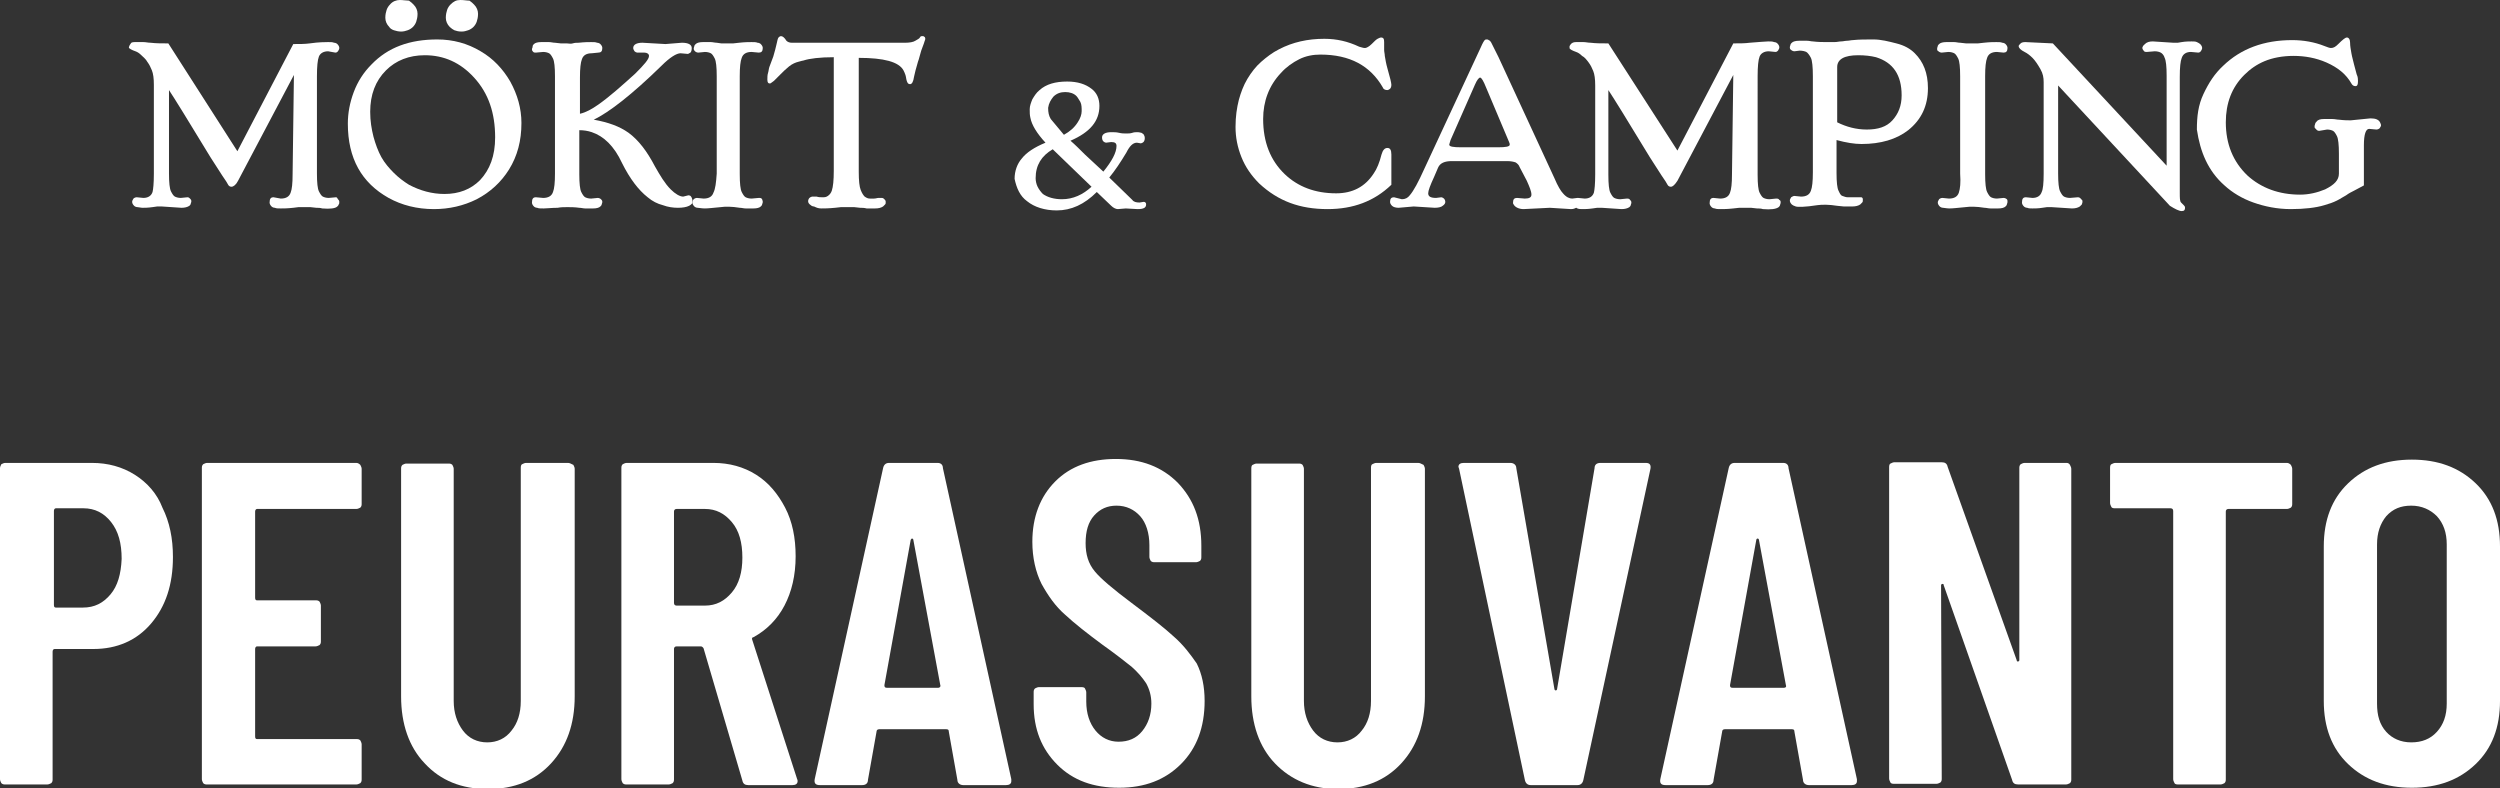 <?xml version="1.0" encoding="utf-8"?>
<!-- Generator: Adobe Illustrator 25.1.0, SVG Export Plug-In . SVG Version: 6.00 Build 0)  -->
<svg version="1.1" id="Layer_1" xmlns="http://www.w3.org/2000/svg" xmlns:xlink="http://www.w3.org/1999/xlink" x="0px" y="0px"
	 viewBox="0 0 380.2 119.9" style="enable-background:new 0 0 380.2 119.9;" xml:space="preserve">
<rect x="0" y="0" width="380.2" height="119.9" fill="#333333" stroke="none"/>
<style type="text/css">
	.st0{fill:#FFFFFF;}
</style>
<g>
	<path class="st0" d="M16.8,90.4c-1.1,1.3-2.4,2-4.2,2H8.5c-0.2,0-0.3-0.1-0.3-0.4V77.7c0-0.2,0.1-0.4,0.3-0.4h4.2
		c1.7,0,3.1,0.7,4.2,2.1c1.1,1.4,1.6,3.2,1.6,5.6C18.4,87.3,17.9,89.1,16.8,90.4 M20.5,72.2c-1.9-1.2-4.1-1.8-6.5-1.8H0.8
		c-0.2,0-0.4,0.1-0.6,0.2C0.1,70.8,0,71,0,71.2v47.3c0,0.2,0.1,0.4,0.2,0.6c0.2,0.2,0.4,0.2,0.6,0.2h6.4c0.2,0,0.4-0.1,0.6-0.2
		c0.2-0.2,0.2-0.4,0.2-0.6V99.1c0-0.2,0.1-0.4,0.3-0.4h5.9c3.6,0,6.6-1.3,8.8-3.9c2.2-2.6,3.3-5.9,3.3-10.1c0-2.8-0.5-5.3-1.6-7.5
		C23.9,75.1,22.4,73.4,20.5,72.2"/>
	<path class="st0" d="M54.2,70.4H31.5c-0.2,0-0.4,0.1-0.6,0.2c-0.2,0.2-0.2,0.4-0.2,0.6v47.3c0,0.2,0.1,0.4,0.2,0.6
		c0.2,0.2,0.4,0.2,0.6,0.2h22.7c0.2,0,0.4-0.1,0.6-0.2c0.2-0.2,0.2-0.4,0.2-0.6v-5.3c0-0.2-0.1-0.4-0.2-0.6
		c-0.2-0.2-0.4-0.2-0.6-0.2H39.1c-0.2,0-0.3-0.1-0.3-0.4V98.7c0-0.2,0.1-0.4,0.3-0.4H48c0.2,0,0.4-0.1,0.6-0.2
		c0.2-0.2,0.2-0.4,0.2-0.6v-5.4c0-0.2-0.1-0.4-0.2-0.6c-0.2-0.2-0.4-0.2-0.6-0.2h-8.9c-0.2,0-0.3-0.1-0.3-0.4V77.8
		c0-0.2,0.1-0.4,0.3-0.4h15.1c0.2,0,0.4-0.1,0.6-0.2C55,77,55,76.8,55,76.6v-5.3c0-0.2-0.1-0.4-0.2-0.6
		C54.6,70.5,54.4,70.4,54.2,70.4"/>
	<path class="st0" d="M86.4,70.4h-6.4c-0.2,0-0.4,0.1-0.6,0.2s-0.2,0.4-0.2,0.6v35.4c0,1.9-0.5,3.4-1.4,4.5
		c-0.9,1.2-2.2,1.8-3.7,1.8c-1.5,0-2.8-0.6-3.7-1.8c-0.9-1.2-1.4-2.7-1.4-4.5V71.3c0-0.2-0.1-0.4-0.2-0.6c-0.2-0.2-0.4-0.2-0.6-0.2
		h-6.4c-0.2,0-0.4,0.1-0.6,0.2c-0.2,0.2-0.2,0.4-0.2,0.6v34.6c0,4.2,1.2,7.7,3.6,10.2c2.4,2.6,5.6,3.9,9.6,3.9c4,0,7.2-1.3,9.6-3.9
		c2.4-2.6,3.6-6,3.6-10.2V71.3c0-0.2-0.1-0.4-0.2-0.6C86.8,70.5,86.6,70.4,86.4,70.4"/>
	<path class="st0" d="M111.3,90.1c-1.1,1.3-2.4,2-4.1,2h-4.3c-0.2,0-0.4-0.1-0.4-0.4V77.8c0-0.2,0.1-0.4,0.4-0.4h4.3
		c1.7,0,3,0.7,4.1,2s1.6,3.1,1.6,5.4C112.9,87,112.4,88.8,111.3,90.1 M114.4,97.3c-0.1-0.2,0-0.4,0.2-0.4c2-1.1,3.6-2.7,4.7-4.8
		c1.1-2.1,1.7-4.6,1.7-7.5c0-2.8-0.5-5.3-1.6-7.4s-2.5-3.8-4.4-5c-1.9-1.2-4.1-1.8-6.5-1.8H95.3c-0.2,0-0.4,0.1-0.6,0.2
		c-0.2,0.2-0.2,0.4-0.2,0.6v47.3c0,0.2,0.1,0.4,0.2,0.6c0.2,0.2,0.4,0.2,0.6,0.2h6.4c0.2,0,0.4-0.1,0.6-0.2c0.2-0.2,0.2-0.4,0.2-0.6
		V98.7c0-0.2,0.1-0.4,0.4-0.4h3.7c0.1,0,0.3,0.1,0.4,0.3l5.9,20.1c0.1,0.5,0.4,0.7,0.9,0.7h6.7c0.5,0,0.8-0.2,0.8-0.6
		c0-0.1,0-0.2-0.1-0.4L114.4,97.3z"/>
	<path class="st0" d="M142.7,104.6h-7.8c-0.3,0-0.4-0.1-0.4-0.4l4-22.1c0.1-0.1,0.1-0.2,0.2-0.2s0.2,0.1,0.2,0.2l4.1,22.1
		C143.1,104.4,142.9,104.6,142.7,104.6 M142.6,70.4h-7.4c-0.5,0-0.8,0.3-0.9,0.8l-10.4,47.3c-0.1,0.6,0.1,0.9,0.8,0.9h6.4
		c0.6,0,0.9-0.3,0.9-0.8l1.3-7.3c0-0.2,0.1-0.4,0.4-0.4h10.2c0.3,0,0.4,0.1,0.4,0.4l1.3,7.3c0,0.5,0.4,0.8,0.9,0.8h6.5
		c0.5,0,0.8-0.2,0.8-0.6v-0.3l-10.4-47.3C143.4,70.7,143.1,70.4,142.6,70.4"/>
	<path class="st0" d="M178.5,96.8c-1.4-1.3-3.6-3-6.4-5.1c-2.8-2.1-4.7-3.7-5.6-4.8c-1-1.2-1.4-2.6-1.4-4.3c0-1.8,0.4-3.2,1.3-4.2
		c0.9-1,2-1.5,3.4-1.5c1.5,0,2.7,0.6,3.6,1.6s1.4,2.6,1.4,4.4v1.8c0,0.2,0.1,0.4,0.2,0.6c0.2,0.2,0.4,0.2,0.6,0.2h6.3
		c0.2,0,0.4-0.1,0.6-0.2c0.2-0.2,0.2-0.4,0.2-0.6V83c0-4-1.2-7.1-3.6-9.6c-2.4-2.4-5.5-3.6-9.4-3.6c-3.8,0-6.9,1.1-9.2,3.4
		s-3.5,5.4-3.5,9.2c0,2.4,0.5,4.6,1.4,6.4c1,1.8,2.1,3.4,3.6,4.7c1.4,1.3,3.3,2.8,5.6,4.5c2.1,1.5,3.5,2.6,4.5,3.4
		c0.9,0.8,1.6,1.6,2.2,2.5c0.5,0.9,0.8,1.9,0.8,3.1c0,1.7-0.5,3.1-1.4,4.2s-2.1,1.6-3.6,1.6c-1.4,0-2.6-0.6-3.5-1.7
		s-1.4-2.6-1.4-4.4v-1.4c0-0.2-0.1-0.4-0.2-0.6s-0.4-0.2-0.6-0.2h-6.4c-0.2,0-0.4,0.1-0.6,0.2c-0.2,0.2-0.2,0.4-0.2,0.6v1.8
		c0,3.8,1.2,6.8,3.6,9.2s5.5,3.5,9.4,3.5s7-1.2,9.4-3.6c2.4-2.4,3.6-5.6,3.6-9.6c0-2.2-0.4-4.1-1.2-5.7
		C181.1,99.6,180,98.1,178.5,96.8"/>
	<path class="st0" d="M215.7,70.4h-6.4c-0.2,0-0.4,0.1-0.6,0.2s-0.2,0.4-0.2,0.6v35.4c0,1.9-0.5,3.4-1.4,4.5
		c-0.9,1.2-2.2,1.8-3.7,1.8c-1.5,0-2.8-0.6-3.7-1.8c-0.9-1.2-1.4-2.7-1.4-4.5V71.3c0-0.2-0.1-0.4-0.2-0.6c-0.2-0.2-0.4-0.2-0.6-0.2
		h-6.4c-0.2,0-0.4,0.1-0.6,0.2s-0.2,0.4-0.2,0.6v34.6c0,4.2,1.2,7.7,3.6,10.2s5.6,3.9,9.6,3.9c4,0,7.2-1.3,9.6-3.9
		c2.4-2.6,3.6-6,3.6-10.2V71.3c0-0.2-0.1-0.4-0.2-0.6C216.1,70.5,215.9,70.4,215.7,70.4"/>
	<path class="st0" d="M250.3,70.4h-6.9c-0.6,0-0.9,0.3-0.9,0.8l-5.7,33.6c0,0.1-0.1,0.2-0.2,0.2s-0.2-0.1-0.2-0.2l-5.8-33.6
		c0-0.5-0.4-0.8-0.9-0.8h-7.1c-0.5,0-0.8,0.2-0.8,0.6l0.1,0.3l10,47.3c0.1,0.5,0.4,0.8,0.9,0.8h7.1c0.5,0,0.8-0.3,0.9-0.8L251,71.3
		C251.1,70.7,250.9,70.4,250.3,70.4"/>
	<path class="st0" d="M271.3,104.6h-7.8c-0.3,0-0.4-0.1-0.4-0.4l4-22.1c0-0.1,0.1-0.2,0.2-0.2s0.2,0.1,0.2,0.2l4.1,22.1
		C271.7,104.4,271.6,104.6,271.3,104.6 M271.2,70.4h-7.4c-0.5,0-0.8,0.3-0.9,0.8l-10.4,47.3c-0.1,0.6,0.1,0.9,0.8,0.9h6.4
		c0.6,0,0.9-0.3,0.9-0.8l1.3-7.3c0-0.2,0.1-0.4,0.4-0.4h10.2c0.3,0,0.4,0.1,0.4,0.4l1.3,7.3c0,0.5,0.4,0.8,0.9,0.8h6.5
		c0.5,0,0.8-0.2,0.8-0.6v-0.3l-10.4-47.3C272,70.7,271.7,70.4,271.2,70.4"/>
	<path class="st0" d="M314.3,70.4h-6.4c-0.2,0-0.4,0.1-0.6,0.2c-0.2,0.2-0.2,0.4-0.2,0.6v29.2c0,0.1-0.1,0.2-0.2,0.2s-0.2,0-0.2-0.2
		l-10.5-29.4c-0.1-0.5-0.4-0.7-0.9-0.7h-7.2c-0.2,0-0.4,0.1-0.6,0.2s-0.2,0.4-0.2,0.6v47.3c0,0.2,0.1,0.4,0.2,0.6s0.4,0.2,0.6,0.2
		h6.4c0.2,0,0.4-0.1,0.6-0.2c0.2-0.2,0.2-0.4,0.2-0.6l-0.1-29.4c0-0.1,0.1-0.2,0.2-0.2c0.1,0,0.2,0,0.2,0.2l10.4,29.6
		c0.1,0.5,0.4,0.7,0.9,0.7h7.3c0.2,0,0.4-0.1,0.6-0.2c0.2-0.2,0.2-0.4,0.2-0.6V71.3c0-0.2-0.1-0.4-0.2-0.6
		C314.7,70.5,314.5,70.4,314.3,70.4"/>
	<path class="st0" d="M347.8,70.4h-26.1c-0.2,0-0.4,0.1-0.6,0.2s-0.2,0.4-0.2,0.6v5.3c0,0.2,0.1,0.4,0.2,0.6s0.4,0.2,0.6,0.2h8.4
		c0.2,0,0.4,0.1,0.4,0.4v40.8c0,0.2,0.1,0.4,0.2,0.6s0.4,0.2,0.6,0.2h6.4c0.2,0,0.4-0.1,0.6-0.2c0.2-0.2,0.2-0.4,0.2-0.6V77.8
		c0-0.2,0.1-0.4,0.4-0.4h8.9c0.2,0,0.4-0.1,0.6-0.2c0.2-0.2,0.2-0.4,0.2-0.6v-5.3c0-0.2-0.1-0.4-0.2-0.6
		C348.2,70.5,348,70.4,347.8,70.4"/>
	<path class="st0" d="M372.1,107c0,1.8-0.5,3.2-1.5,4.3c-1,1.1-2.3,1.6-3.9,1.6s-2.9-0.6-3.8-1.6c-1-1.1-1.4-2.5-1.4-4.3V82.8
		c0-1.8,0.5-3.2,1.4-4.3c1-1.1,2.2-1.6,3.8-1.6s2.9,0.6,3.9,1.6c1,1.1,1.5,2.5,1.5,4.3V107z M376.5,73.5c-2.5-2.4-5.7-3.6-9.7-3.6
		s-7.2,1.2-9.7,3.6s-3.7,5.6-3.7,9.6v23.5c0,4,1.2,7.2,3.7,9.6c2.5,2.4,5.7,3.6,9.7,3.6s7.2-1.2,9.7-3.6c2.5-2.4,3.7-5.6,3.7-9.6
		V83.1C380.2,79.1,379,75.9,376.5,73.5"/>
	<path class="st0" d="M160.1,22.7l5.9,5.7c-1.3,1.2-2.8,1.9-4.5,1.9c-1.2,0-2.2-0.3-2.9-0.8c-0.3-0.3-0.6-0.7-0.8-1.1
		s-0.3-0.9-0.3-1.3C157.5,25.1,158.4,23.7,160.1,22.7 M160.2,14.7c0.5-0.5,1.1-0.7,1.8-0.7c0.7,0,1.3,0.2,1.7,0.6
		c0.2,0.2,0.4,0.6,0.6,0.9c0.2,0.4,0.2,0.9,0.2,1.4s-0.2,1.1-0.6,1.7c-0.5,0.8-1.2,1.4-2.1,1.9l-1.5-1.8c-0.2-0.2-0.3-0.4-0.5-0.6
		c-0.3-0.5-0.4-1-0.4-1.7C159.5,15.7,159.8,15.2,160.2,14.7 M156.2,30.6c1.1,0.9,2.7,1.4,4.5,1.4c2.2,0,4.2-0.9,6.1-2.8l2.2,2.1
		c0.3,0.3,0.7,0.5,1,0.5l1.2-0.1l1.8,0.1c0.9,0,1.3-0.2,1.3-0.7c0-0.1,0-0.2-0.1-0.3c-0.1-0.1-0.2-0.1-0.3-0.1l-0.6,0.1
		c-0.5,0-0.9-0.1-1.1-0.4l-3.5-3.4c0.9-1.1,1.7-2.3,2.6-3.8c0.5-1,1-1.5,1.6-1.5l0.6,0.1c0.1,0,0.3-0.1,0.4-0.2s0.2-0.3,0.2-0.6
		s-0.1-0.4-0.2-0.6c-0.1-0.1-0.2-0.1-0.3-0.2c-0.1,0-0.3-0.1-0.6-0.1s-0.5,0-0.8,0.1c-0.3,0.1-0.6,0.1-0.9,0.1c-0.3,0-0.7,0-1.1-0.1
		s-0.8-0.1-1.2-0.1c-0.9,0-1.4,0.3-1.4,0.8c0,0.3,0.1,0.5,0.2,0.6c0.1,0.1,0.3,0.2,0.4,0.2l0.8-0.1c0.6,0,0.8,0.2,0.8,0.6
		c0,1-0.7,2.3-2,3.9l-2.8-2.6c-0.8-0.8-1.5-1.5-2.2-2.1c3-1.3,4.4-3,4.4-5.3c0-1.1-0.4-2-1.2-2.6c-0.9-0.7-2.1-1.1-3.7-1.1
		c-1.8,0-3.2,0.4-4.2,1.3c-0.5,0.4-0.8,0.9-1.1,1.4c-0.2,0.5-0.4,1-0.4,1.5s0,0.9,0.1,1.3c0.2,1.1,1,2.4,2.3,3.8
		c-1.7,0.7-2.9,1.5-3.6,2.4c-0.7,0.8-1.1,1.9-1.1,3.1C154.6,28.6,155.1,29.8,156.2,30.6"/>
	<g>
		<path class="st0" d="M28.5,30l-1,0.1c-0.4,0-0.7-0.1-0.9-0.2c-0.2-0.1-0.4-0.4-0.6-0.8c-0.2-0.4-0.3-1.3-0.3-2.7V13.7
			c0.8,1.2,2.9,4.6,6.3,10.2l1.8,2.8c0.5,0.7,0.8,1.2,0.9,1.4c0.1,0.2,0.3,0.3,0.5,0.3c0.3,0,0.7-0.3,1-0.9l8.5-16.1l-0.2,15.1
			c0,1.4-0.1,2.3-0.3,2.8c-0.2,0.6-0.7,0.9-1.5,0.9L41.6,30c-0.4,0-0.6,0.2-0.6,0.8c0,0.2,0.1,0.4,0.3,0.6c0.1,0.1,0.3,0.2,0.5,0.2
			c0.2,0.1,0.5,0.1,0.9,0.1s1,0,1.9-0.1l0.8-0.1c0.3,0,0.6,0,0.9,0s0.6,0,0.9,0l0.9,0.1c0.3,0,0.6,0,0.9,0.1c1.2,0.1,2,0,2.3-0.3
			c0.1-0.1,0.2-0.2,0.2-0.3c0.1-0.1,0.1-0.2,0.1-0.4s-0.1-0.3-0.2-0.4S51.3,30,51.1,30L50,30.1c-0.4,0-0.7-0.1-0.9-0.2
			c-0.2-0.1-0.4-0.4-0.6-0.8c-0.2-0.4-0.3-1.3-0.3-2.7V11.6c0-1.5,0.1-2.5,0.3-3c0.2-0.5,0.7-0.8,1.4-0.8L51,8
			c0.2,0,0.3-0.1,0.4-0.2c0.1-0.2,0.2-0.3,0.2-0.5s-0.1-0.4-0.3-0.6c-0.1-0.1-0.3-0.2-0.5-0.2c-0.2-0.1-0.5-0.1-0.9-0.1
			s-1.4,0-2.8,0.2c-0.7,0.1-1.6,0.1-2.5,0.1l-8.5,16.3L25.6,6.6c-0.9,0-1.9,0-2.7-0.1c-0.4,0-0.7-0.1-1.1-0.1s-0.7,0-1.1,0
			S20,6.4,19.9,6.6c-0.1,0.1-0.1,0.2-0.2,0.3c0,0.1-0.1,0.2-0.1,0.3c0,0.1,0.1,0.2,0.3,0.3c0.2,0.1,0.4,0.2,0.7,0.3
			c0.3,0.1,0.6,0.3,0.9,0.6c0.3,0.3,0.7,0.6,0.9,1c0.3,0.4,0.5,0.8,0.7,1.3c0.2,0.5,0.3,1.2,0.3,2.2l0,13.5c0,1.5-0.1,2.4-0.2,2.8
			c-0.2,0.6-0.7,0.9-1.4,0.9l-1-0.1c-0.2,0-0.4,0.1-0.5,0.2c-0.1,0.2-0.2,0.3-0.2,0.5s0.1,0.4,0.3,0.6c0.1,0.1,0.3,0.2,0.5,0.2
			s0.5,0.1,0.8,0.1c0.3,0,0.8,0,1.5-0.1l0.7-0.1c0.2,0,0.4,0,0.7,0l3,0.2c0.5,0,0.9-0.1,1.2-0.3c0.1-0.1,0.2-0.2,0.2-0.3
			s0.1-0.2,0.1-0.4s-0.1-0.3-0.2-0.4C28.8,30.1,28.7,30,28.5,30"/>
		<path class="st0" d="M59.9,4.6c0.3,0.1,0.7,0.2,1.1,0.2s0.7-0.1,1-0.2s0.6-0.3,0.8-0.5s0.4-0.5,0.5-0.8c0.1-0.3,0.2-0.7,0.2-1.2
			s-0.2-1-0.6-1.4c-0.2-0.2-0.4-0.4-0.7-0.6C61.8,0.1,61.3,0,60.8,0s-1.1,0.2-1.5,0.7c-0.2,0.2-0.4,0.5-0.5,0.8s-0.2,0.7-0.2,1.2
			c0,0.5,0.2,1,0.6,1.4C59.3,4.3,59.6,4.5,59.9,4.6"/>
		<path class="st0" d="M69.1,4.6c0.3,0.1,0.6,0.2,1.1,0.2c0.4,0,0.7-0.1,1-0.2c0.3-0.1,0.6-0.3,0.8-0.5c0.2-0.2,0.4-0.5,0.5-0.8
			c0.1-0.3,0.2-0.7,0.2-1.2s-0.2-1-0.6-1.4c-0.2-0.2-0.4-0.4-0.7-0.6C71,0.1,70.6,0,70,0S69,0.2,68.5,0.7c-0.2,0.2-0.4,0.5-0.5,0.8
			c-0.1,0.3-0.2,0.7-0.2,1.2c0,0.5,0.2,1,0.6,1.4C68.6,4.3,68.9,4.5,69.1,4.6"/>
		<path class="st0" d="M59.9,26.3c-0.7-0.7-1.4-1.5-1.9-2.4c-0.5-0.9-0.9-2-1.2-3.1c-0.3-1.2-0.5-2.4-0.5-3.8c0-2.6,0.8-4.7,2.4-6.3
			c1.5-1.5,3.5-2.3,5.9-2.3c2.9,0,5.4,1.1,7.5,3.4c2.2,2.4,3.2,5.4,3.2,9.1c0,2.8-0.8,4.9-2.3,6.5c-1.4,1.4-3.2,2.1-5.4,2.1
			c-1.9,0-3.7-0.5-5.4-1.4C61.4,27.6,60.6,27,59.9,26.3 M72.5,30.3c2.1-1.1,3.7-2.6,4.9-4.5c1.3-2.1,1.9-4.4,1.9-7.1
			c0-2.2-0.6-4.3-1.7-6.3c-1.1-1.9-2.6-3.5-4.5-4.6c-2-1.2-4.2-1.8-6.6-1.8c-4.2,0-7.5,1.2-10,3.8c-1.2,1.2-2.1,2.6-2.7,4.2
			c-0.6,1.6-0.9,3.2-0.9,4.8c0,5.3,2.1,9,6.2,11.3c2,1.1,4.3,1.7,6.9,1.7C68.3,31.8,70.5,31.3,72.5,30.3"/>
		<path class="st0" d="M90,20.1c1.8,0.6,3.4,2.1,4.6,4.7c1.2,2.4,2.5,4.1,3.9,5.2c0.7,0.6,1.5,1,2.3,1.2c0.8,0.3,1.6,0.4,2.3,0.4
			s1.3-0.1,1.7-0.3c0.2-0.1,0.3-0.2,0.4-0.3c0.1-0.1,0.1-0.2,0.1-0.3s0-0.2,0-0.3c-0.1-0.5-0.3-0.7-0.6-0.7l-0.8,0.2
			c-0.5,0-1.2-0.4-1.9-1.1c-0.9-0.9-1.6-2.1-2.4-3.5c-1.2-2.3-2.5-4-4-5.1c-1.4-1-3.1-1.6-5.3-2c2.3-1.1,5.8-3.8,10.3-8.2
			c1.3-1.3,2.3-1.9,2.9-1.9l1.1,0.1c0.1,0,0.2-0.1,0.4-0.2c0.1-0.1,0.2-0.3,0.2-0.7c0-0.5-0.5-0.8-1.5-0.8l-2.5,0.2l-3.5-0.2
			c-0.9,0-1.4,0.3-1.4,0.8c0,0.2,0.1,0.3,0.2,0.5c0.1,0.1,0.3,0.2,0.4,0.2l1.1,0c0.4,0,0.7,0.2,0.7,0.5c0,0.5-0.7,1.3-2.1,2.7
			c-2.1,1.9-3.9,3.5-5.6,4.7c-1,0.7-1.9,1.2-2.8,1.4v-5.5c0-1.4,0.1-2.3,0.3-2.8c0.2-0.6,0.7-0.9,1.5-0.9L91,8
			c0.4,0,0.6-0.2,0.6-0.7c0-0.2-0.1-0.4-0.3-0.6c-0.1-0.1-0.3-0.2-0.5-0.2c-0.2-0.1-0.5-0.1-0.9-0.1s-1,0-1.9,0.1
			c-0.3,0-0.6,0-0.9,0.1s-0.6,0-0.9,0c-0.3,0-0.6,0-0.9,0l-0.9-0.1c-0.3,0-0.6-0.1-0.9-0.1c-0.3,0-0.7,0-1.2,0s-0.9,0.1-1.1,0.3
			C81.1,6.8,81,6.9,81,7.1s-0.1,0.2-0.1,0.4s0.1,0.3,0.2,0.4C81.2,8,81.3,8,81.5,8l1.1-0.1c0.4,0,0.7,0.1,0.9,0.2s0.4,0.4,0.6,0.8
			s0.3,1.3,0.3,2.7v14.8c0,1.4-0.1,2.3-0.3,2.8c-0.2,0.6-0.7,0.9-1.5,0.9l-1.1-0.1c-0.4,0-0.6,0.2-0.6,0.8c0,0.2,0.1,0.4,0.3,0.6
			c0.1,0.1,0.3,0.2,0.5,0.2c0.2,0.1,0.5,0.1,1,0.1s1.2-0.1,2.1-0.1c0.5-0.1,1-0.1,1.5-0.1c0.5,0,1.1,0,1.8,0.1
			c0.3,0,0.6,0.1,0.9,0.1c0.3,0,0.7,0,1.2,0s0.9-0.1,1.1-0.3c0.1-0.1,0.2-0.2,0.2-0.3s0.1-0.2,0.1-0.4s-0.1-0.3-0.2-0.4
			s-0.3-0.2-0.5-0.2l-1,0.1c-0.4,0-0.7-0.1-0.9-0.2c-0.2-0.1-0.4-0.4-0.6-0.8c-0.2-0.4-0.3-1.3-0.3-2.7v-6.7
			C88.8,19.8,89.4,19.9,90,20.1"/>
		<path class="st0" d="M108.5,29.3c-0.2,0.6-0.7,0.9-1.5,0.9l-1-0.1c-0.2,0-0.4,0.1-0.5,0.2s-0.2,0.3-0.2,0.5c0,0.2,0.1,0.4,0.3,0.6
			c0.1,0.1,0.3,0.2,0.5,0.2s0.6,0.1,1.1,0.1s1.3-0.1,2.4-0.2c0.7-0.1,1.7-0.1,2.9,0.1c0.3,0,0.6,0.1,0.9,0.1c0.3,0,0.7,0,1.2,0
			c0.5,0,0.9-0.1,1.1-0.3c0.1-0.1,0.2-0.2,0.2-0.3s0.1-0.2,0.1-0.4s-0.1-0.3-0.1-0.4c-0.1-0.2-0.3-0.2-0.5-0.2l-1.1,0.1
			c-0.4,0-0.7-0.1-0.9-0.2s-0.4-0.4-0.6-0.8c-0.2-0.4-0.3-1.3-0.3-2.7V11.6c0-1.4,0.1-2.3,0.3-2.8c0.2-0.6,0.7-0.9,1.5-0.9l1.1,0.1
			c0.4,0,0.6-0.2,0.6-0.7c0-0.2-0.1-0.4-0.3-0.6c-0.1-0.1-0.3-0.2-0.5-0.2c-0.2-0.1-0.5-0.1-0.9-0.1s-1,0-1.9,0.1l-0.9,0.1
			c-0.3,0-0.6,0-0.9,0s-0.6,0-0.9,0L109,6.5c-0.3,0-0.6-0.1-0.9-0.1c-0.3,0-0.7,0-1.2,0s-0.9,0.1-1.1,0.3c-0.1,0.1-0.2,0.2-0.2,0.3
			s-0.1,0.2-0.1,0.4s0.1,0.3,0.2,0.4c0.1,0.1,0.3,0.2,0.5,0.2l1-0.1c0.4,0,0.7,0.1,0.9,0.2s0.4,0.4,0.6,0.8s0.3,1.3,0.3,2.7v14.8
			C108.9,27.8,108.8,28.7,108.5,29.3"/>
		<path class="st0" d="M124.9,31.7c0.4,0,1.1,0,2.1-0.1l0.9-0.1c0.3,0,0.6,0,1,0c0.4,0,0.7,0,1,0l0.9,0.1c0.3,0,0.6,0,1,0.1
			c0.4,0,0.8,0,1.3,0s0.9-0.1,1.2-0.3c0.1-0.1,0.2-0.2,0.3-0.3c0.1-0.1,0.1-0.2,0.1-0.4s-0.1-0.3-0.2-0.4s-0.2-0.2-0.4-0.2
			s-0.3,0-0.5,0s-0.4,0.1-0.7,0.1c-0.1,0-0.3,0-0.6,0s-0.5-0.1-0.8-0.3c-0.2-0.2-0.4-0.5-0.6-1c-0.2-0.5-0.3-1.4-0.3-2.8V8.8
			c3.8,0,6.1,0.6,6.8,1.9c0.1,0.2,0.2,0.4,0.3,0.7c0.1,0.3,0.1,0.6,0.2,0.9c0.1,0.3,0.2,0.5,0.5,0.5c0.3,0,0.5-0.4,0.6-1.1
			c0.1-0.5,0.3-1.3,0.6-2.3c0.2-0.5,0.3-1.1,0.5-1.7s0.4-1,0.5-1.4c0.2-0.4,0.1-0.6,0-0.7c-0.1,0-0.1-0.1-0.2-0.1
			c-0.1,0-0.1,0-0.2,0s-0.2,0-0.3,0.2s-0.4,0.3-0.7,0.5c-0.3,0.2-0.9,0.3-1.5,0.3h-16.3c-0.3,0-0.6,0-1,0c-0.3,0-0.6-0.1-0.8-0.3
			c-0.3-0.5-0.6-0.7-0.8-0.7c-0.1,0-0.2,0-0.4,0.2c-0.1,0.1-0.2,0.5-0.3,1s-0.3,1.2-0.5,1.9l-0.3,0.8c-0.1,0.3-0.2,0.5-0.3,0.8
			c-0.1,0.3-0.1,0.6-0.2,0.9s-0.1,0.7-0.1,1c0,0.4,0.1,0.6,0.4,0.6c0.1,0,0.3-0.2,0.6-0.4c0.3-0.3,0.6-0.6,1-1
			c0.4-0.4,0.8-0.8,1.3-1.2c0.5-0.4,1-0.6,1.4-0.7c0.4-0.1,0.7-0.2,0.8-0.2c0.9-0.3,2.5-0.5,4.6-0.5v17.3c0,1.4-0.1,2.4-0.3,3
			c-0.1,0.3-0.3,0.6-0.6,0.8s-0.5,0.2-0.8,0.2s-0.6,0-0.9-0.1c-0.1,0-0.2,0-0.3,0c-0.1,0-0.3,0-0.4,0s-0.3,0.1-0.4,0.2
			s-0.2,0.3-0.2,0.5c0,0.2,0.1,0.4,0.4,0.6c0.1,0.1,0.3,0.2,0.5,0.2C124.2,31.6,124.5,31.7,124.9,31.7"/>
		<path class="st0" d="M201.9,31.8c3.9,0,7.1-1.2,9.7-3.7v-4.6c0-0.7-0.2-1-0.6-1c-0.4,0-0.7,0.3-0.9,1c-0.3,1.2-0.7,2.2-1.2,2.9
			c-1.3,2-3.2,3-5.7,3c-3.2,0-5.8-1-7.8-2.9c-2.2-2.1-3.3-4.9-3.3-8.4c0-2.7,0.9-5.1,2.7-7c0.8-0.9,1.8-1.6,2.8-2.1
			c1-0.5,2.1-0.7,3.2-0.7c4.5,0,7.6,1.7,9.5,5c0.1,0.3,0.4,0.4,0.7,0.4c0.1,0,0.3-0.1,0.4-0.2s0.2-0.3,0.2-0.6s-0.2-1.1-0.6-2.5
			c-0.2-0.7-0.3-1.3-0.4-1.9c0-0.3-0.1-0.6-0.1-0.9s0-0.7,0-1.2s-0.1-0.7-0.5-0.7c-0.1,0-0.3,0.1-0.5,0.2s-0.5,0.4-0.9,0.8
			c-0.4,0.4-0.8,0.6-1,0.6c-0.3,0-0.5-0.1-0.9-0.2c-1.7-0.8-3.4-1.2-5.3-1.2c-2.5,0-4.8,0.5-6.9,1.6c-1,0.5-1.9,1.2-2.7,1.9
			s-1.5,1.6-2.1,2.6c-0.6,1-1,2.1-1.3,3.2c-0.3,1.2-0.5,2.5-0.5,4.1s0.3,3.1,0.9,4.6c0.6,1.5,1.5,2.8,2.7,4
			C194.4,30.6,197.7,31.8,201.9,31.8"/>
		<path class="st0" d="M220.6,21.3l3.7-8.4c0.3-0.7,0.6-1.1,0.8-1.1c0.2,0,0.5,0.5,0.9,1.5l3.5,8.3c0.1,0.2,0.1,0.3,0.1,0.4
			c0,0.3-0.6,0.4-1.8,0.4h-5.6c-1.2,0-1.8-0.1-1.8-0.4C220.4,21.9,220.5,21.7,220.6,21.3 M218.7,25.5c0.3-0.7,1-1,2.1-1h8.4
			c0.6,0,1,0.1,1.3,0.2c0.3,0.2,0.5,0.4,0.6,0.7l1.1,2.1c0.4,0.9,0.7,1.6,0.7,2.1c0,0.4-0.3,0.6-1,0.6l-1.2-0.1
			c-0.4,0-0.6,0.2-0.6,0.7c0,0.1,0,0.2,0.1,0.3c0.2,0.4,0.8,0.7,1.5,0.7l4-0.2l3.2,0.2c0.4,0,0.6-0.1,0.8-0.2c0.1,0,0.1,0.1,0.2,0.1
			c0.2,0.1,0.5,0.1,0.8,0.1s0.8,0,1.5-0.1l0.7-0.1c0.2,0,0.5,0,0.7,0l3,0.2c0.5,0,0.9-0.1,1.2-0.3c0.1-0.1,0.2-0.2,0.2-0.3
			c0-0.1,0.1-0.2,0.1-0.4s-0.1-0.3-0.2-0.4c-0.1-0.2-0.3-0.2-0.5-0.2l-1,0.1c-0.4,0-0.7-0.1-0.9-0.2c-0.2-0.1-0.4-0.4-0.6-0.8
			c-0.2-0.4-0.3-1.3-0.3-2.7V13.7c0.8,1.2,2.9,4.6,6.3,10.2l1.8,2.8c0.5,0.7,0.8,1.2,0.9,1.4c0.1,0.2,0.3,0.3,0.5,0.3
			c0.3,0,0.6-0.3,1-0.9l8.5-16.1l-0.2,15.1c0,1.4-0.1,2.3-0.3,2.8c-0.2,0.6-0.7,0.9-1.5,0.9l-1-0.1c-0.4,0-0.6,0.2-0.6,0.8
			c0,0.2,0.1,0.4,0.3,0.6c0.1,0.1,0.3,0.2,0.5,0.2c0.2,0.1,0.5,0.1,0.9,0.1c0.4,0,1,0,1.9-0.1l0.9-0.1c0.3,0,0.6,0,0.9,0
			c0.3,0,0.6,0,0.9,0l0.9,0.1c0.3,0,0.6,0,0.9,0.1c1.2,0.1,2,0,2.4-0.3c0.1-0.1,0.2-0.2,0.2-0.3c0-0.1,0.1-0.2,0.1-0.4
			s0-0.3-0.2-0.4c-0.1-0.2-0.3-0.2-0.5-0.2l-1,0.1c-0.4,0-0.7-0.1-0.9-0.2c-0.2-0.1-0.4-0.4-0.6-0.8c-0.2-0.4-0.3-1.3-0.3-2.7V11.6
			c0-1.5,0.1-2.5,0.3-3c0.2-0.5,0.7-0.8,1.4-0.8l1,0.1c0.2,0,0.3-0.1,0.4-0.2c0.1-0.2,0.2-0.3,0.2-0.5s-0.1-0.4-0.3-0.6
			c-0.1-0.1-0.3-0.2-0.5-0.2c-0.2-0.1-0.5-0.1-0.9-0.1s-1.4,0.1-2.8,0.2c-0.7,0.1-1.6,0.1-2.5,0.1l-8.5,16.3L244.6,6.6
			c-1,0-1.9,0-2.7-0.1c-0.4,0-0.7-0.1-1.1-0.1s-0.7,0-1.1,0s-0.6,0.1-0.8,0.3c-0.1,0.1-0.1,0.2-0.2,0.3c0,0.1,0,0.2,0,0.3
			c0,0.1,0.1,0.2,0.3,0.3s0.4,0.2,0.7,0.3c0.3,0.1,0.6,0.3,0.9,0.6c0.4,0.2,0.7,0.6,1,1c0.3,0.4,0.5,0.8,0.7,1.3
			c0.2,0.5,0.3,1.2,0.3,2.2l0,13.5c0,1.5-0.1,2.4-0.2,2.8c-0.2,0.6-0.7,0.9-1.4,0.9l-1-0.1c0,0,0,0,0,0c0,0-0.1,0-0.1,0l-0.8,0.1
			c-0.4,0-0.9-0.2-1.4-0.8c-0.3-0.3-0.8-1.1-1.3-2.3l-8.5-18.4c-0.5-1-0.9-1.8-1.1-2.2c-0.1-0.2-0.3-0.4-0.4-0.4
			c-0.1-0.1-0.2-0.1-0.3-0.1s-0.2,0-0.3,0.1c-0.1,0.1-0.3,0.4-0.6,1.1l-8.6,18.5c-0.9,2-1.6,3.3-2.2,4c-0.3,0.4-0.7,0.6-1.2,0.6
			L212,30c-0.4,0-0.6,0.2-0.6,0.7c0,0.2,0.1,0.4,0.3,0.6c0.2,0.2,0.6,0.3,1,0.3l2.3-0.2l3.2,0.2c0.5,0,1-0.1,1.2-0.3
			c0.3-0.2,0.4-0.4,0.4-0.6s-0.1-0.4-0.2-0.5c-0.1-0.1-0.3-0.2-0.4-0.2l-0.8,0.1c-0.8,0-1.2-0.2-1.2-0.7c0-0.4,0.3-1.2,0.9-2.5
			L218.7,25.5z"/>
		<path class="st0" d="M279.4,10.2c0-1.2,1.1-1.8,3.2-1.8c1,0,1.9,0.1,2.7,0.3c2.6,0.8,3.9,2.7,3.9,5.8c0,1.6-0.5,2.8-1.4,3.8
			c-0.9,1-2.2,1.4-3.9,1.4c-1.6,0-3.1-0.4-4.5-1.1L279.4,10.2L279.4,10.2z M282.8,30c-0.2,0-0.3,0-0.4,0L282,30c-0.1,0-0.2,0-0.4,0
			c-0.1,0-0.3,0-0.6,0s-0.5-0.1-0.8-0.2s-0.4-0.4-0.6-0.8s-0.3-1.3-0.3-2.7v-5c1.5,0.4,2.7,0.6,3.8,0.6c2.9,0,5.3-0.7,7.1-2.1
			c2-1.6,3-3.7,3-6.4c0-2.3-0.7-4-2-5.3c-0.7-0.7-1.6-1.2-2.8-1.5s-2.3-0.6-3.5-0.6s-2.2,0-3.1,0.1c-0.3,0-0.6,0.1-0.9,0.1
			s-0.6,0.1-0.9,0.1c-0.3,0-0.6,0.1-1,0.1s-0.8,0-1.3,0c-0.5,0-1.2,0-2-0.1c-0.3,0-0.5-0.1-0.9-0.1s-0.7,0-1.2,0
			c-0.5,0-0.9,0.1-1.1,0.3c-0.1,0.1-0.2,0.2-0.2,0.3c0,0.1-0.1,0.2-0.1,0.4c0,0.1,0,0.3,0.2,0.4c0.1,0.1,0.3,0.2,0.5,0.2l0.8-0.1
			c0.4,0,0.8,0.1,1,0.2s0.5,0.5,0.7,0.9c0.2,0.4,0.3,1.4,0.3,2.8v14.6c0,1.4-0.1,2.3-0.3,2.8c-0.2,0.6-0.7,0.9-1.5,0.9l-1-0.1
			c-0.2,0-0.3,0.1-0.5,0.2c-0.1,0.2-0.2,0.3-0.2,0.5c0,0.2,0.1,0.4,0.3,0.6c0.1,0.1,0.3,0.2,0.6,0.3c0.3,0.1,1.4,0.1,3.3-0.2
			c0.7-0.1,1.8-0.1,3,0.1c0.3,0,0.7,0.1,1,0.1c0.4,0,0.8,0,1.3,0s0.9-0.1,1.2-0.3c0.1-0.1,0.2-0.2,0.3-0.3c0.1-0.1,0.1-0.2,0.1-0.4
			s0-0.3-0.2-0.4C283.1,30,283,30,282.8,30"/>
		<path class="st0" d="M297.9,29.3c-0.2,0.6-0.7,0.9-1.5,0.9l-1-0.1c-0.2,0-0.4,0.1-0.5,0.2c-0.1,0.2-0.2,0.3-0.2,0.5
			c0,0.2,0.1,0.4,0.3,0.6c0.1,0.1,0.3,0.2,0.5,0.2s0.5,0.1,1,0.1s1.3-0.1,2.4-0.2c0.7-0.1,1.7-0.1,2.9,0.1c0.3,0,0.6,0.1,0.9,0.1
			c0.3,0,0.7,0,1.2,0c0.5,0,0.9-0.1,1.1-0.3c0.1-0.1,0.2-0.2,0.2-0.3c0-0.1,0.1-0.2,0.1-0.4s0-0.3-0.1-0.4s-0.3-0.2-0.5-0.2l-1,0.1
			c-0.4,0-0.7-0.1-0.9-0.2c-0.2-0.1-0.4-0.4-0.6-0.8c-0.2-0.4-0.3-1.3-0.3-2.7V11.6c0-1.4,0.1-2.3,0.3-2.8c0.2-0.6,0.7-0.9,1.5-0.9
			l1,0.1c0.4,0,0.6-0.2,0.6-0.7c0-0.2-0.1-0.4-0.3-0.6c-0.1-0.1-0.3-0.2-0.5-0.2c-0.2-0.1-0.5-0.1-0.9-0.1c-0.4,0-1,0-1.9,0.1
			l-0.9,0.1c-0.3,0-0.6,0-0.9,0s-0.6,0-0.9,0l-0.9-0.1c-0.3,0-0.6-0.1-0.9-0.1s-0.7,0-1.2,0s-0.9,0.1-1.1,0.3
			c-0.1,0.1-0.2,0.2-0.2,0.3c0,0.1-0.1,0.2-0.1,0.4s0,0.3,0.2,0.4c0.1,0.1,0.3,0.2,0.5,0.2l1-0.1c0.4,0,0.7,0.1,0.9,0.2
			c0.2,0.1,0.4,0.4,0.6,0.8s0.3,1.3,0.3,2.7v14.8C298.2,27.8,298.1,28.7,297.9,29.3"/>
		<path class="st0" d="M316,30l-1.2,0.1c-0.4,0-0.7-0.1-0.9-0.2c-0.2-0.1-0.4-0.4-0.6-0.8c-0.2-0.4-0.3-1.3-0.3-2.7V13l17,18.3
			c0.8,0.5,1.4,0.8,1.8,0.8c0.4,0,0.5-0.2,0.5-0.5c0-0.2-0.1-0.3-0.2-0.4c-0.1-0.1-0.2-0.2-0.4-0.4s-0.2-0.7-0.2-1.5l0-17.6
			c0-1.5,0.1-2.4,0.3-2.9c0.2-0.6,0.7-0.9,1.4-0.9l1.1,0.1c0.2,0,0.3-0.1,0.4-0.2c0.1-0.2,0.2-0.3,0.2-0.5s-0.1-0.4-0.3-0.6
			c-0.1-0.1-0.3-0.2-0.5-0.3c-0.2-0.1-0.5-0.1-0.8-0.1s-0.9,0-1.5,0.1l-0.6,0.1c-0.2,0-0.4,0-0.7,0l-3.1-0.2c-0.5,0-0.9,0.1-1.2,0.4
			c-0.1,0.1-0.2,0.2-0.3,0.3c0,0.1-0.1,0.2-0.1,0.3s0.1,0.3,0.2,0.4c0.1,0.2,0.3,0.2,0.5,0.2l1.2-0.1c0.4,0,0.7,0.1,0.9,0.2
			c0.2,0.1,0.5,0.4,0.6,0.8c0.2,0.4,0.3,1.3,0.3,2.7v13.7L312.2,6.6L308,6.4c-0.4,0-0.6,0.1-0.7,0.2C307.1,6.8,307,6.9,307,7
			c0,0.3,0.3,0.6,0.9,0.9c0.4,0.2,0.8,0.5,1.2,0.9s0.8,1,1.2,1.7c0.4,0.7,0.5,1.3,0.5,2l0,13.9c0,1.5-0.1,2.4-0.3,2.8
			c-0.2,0.6-0.7,0.9-1.4,0.9l-1-0.1c-0.4,0-0.6,0.2-0.6,0.8c0,0.2,0.1,0.4,0.3,0.6c0.1,0.1,0.3,0.2,0.5,0.2c0.2,0.1,0.5,0.1,0.8,0.1
			s0.9,0,1.5-0.1l0.7-0.1c0.2,0,0.4,0,0.7,0l3.1,0.2c0.5,0,0.9-0.1,1.2-0.3c0.1-0.1,0.2-0.2,0.3-0.3c0-0.1,0.1-0.2,0.1-0.4
			s0-0.3-0.2-0.4C316.4,30.1,316.2,30,316,30"/>
		<path class="st0" d="M338.3,28.2c1.2,1.1,2.7,2,4.4,2.6s3.6,1,5.7,1c2,0,3.8-0.2,5.1-0.6c0.7-0.2,1.3-0.4,1.9-0.7s1-0.6,1.4-0.8
			c0.4-0.3,0.8-0.5,1.2-0.7l1.5-0.8v-4.9c0-0.4,0-0.8,0-1.2c0-1.7,0.3-2.5,0.8-2.5l1.1,0.1c0.2,0,0.4-0.1,0.5-0.2
			c0.1-0.2,0.2-0.3,0.2-0.4s0-0.2-0.1-0.4c-0.2-0.5-0.7-0.7-1.5-0.7l-3,0.3c-0.4,0-1,0-1.8-0.1c-0.3,0-0.6-0.1-1-0.1
			c-0.3,0-0.8,0-1.3,0c-0.5,0-0.9,0.1-1.1,0.4c-0.1,0.1-0.2,0.2-0.2,0.3c0,0.1-0.1,0.2-0.1,0.4s0,0.3,0.2,0.4
			c0.1,0.2,0.3,0.3,0.5,0.3l1.2-0.2c0.4,0,0.7,0.1,0.9,0.2c0.2,0.1,0.4,0.4,0.6,0.8c0.2,0.4,0.3,1.3,0.3,2.7v3c0,1-0.7,1.7-2.1,2.4
			c-1.2,0.5-2.5,0.8-3.8,0.8c-3.2,0-5.9-1-8-2.9c-2.2-2.1-3.3-4.8-3.3-8.1c0-2.9,0.9-5.3,2.8-7.2c0.9-0.9,1.9-1.6,3.1-2.1
			s2.7-0.8,4.4-0.8c1.7,0,3.4,0.3,5,1c1.8,0.8,3,1.8,3.8,3.2c0.1,0.2,0.3,0.4,0.6,0.4c0.3,0,0.4-0.2,0.4-0.8c0-0.2,0-0.6-0.2-1
			l-0.4-1.5c-0.1-0.5-0.3-1.1-0.4-1.7s-0.2-1.1-0.2-1.6s-0.2-0.8-0.5-0.8c-0.2,0-0.6,0.3-1.3,1c-0.4,0.4-0.7,0.6-1.1,0.6
			c-0.2,0-0.5-0.1-1-0.3c-1.5-0.6-3.2-0.9-4.9-0.9c-4.3,0-7.8,1.3-10.5,3.9c-1.3,1.2-2.2,2.6-3,4.3s-1,3.4-1,5.4
			C334.6,23.1,335.8,26,338.3,28.2"/>
	</g>
</g>
</svg>
